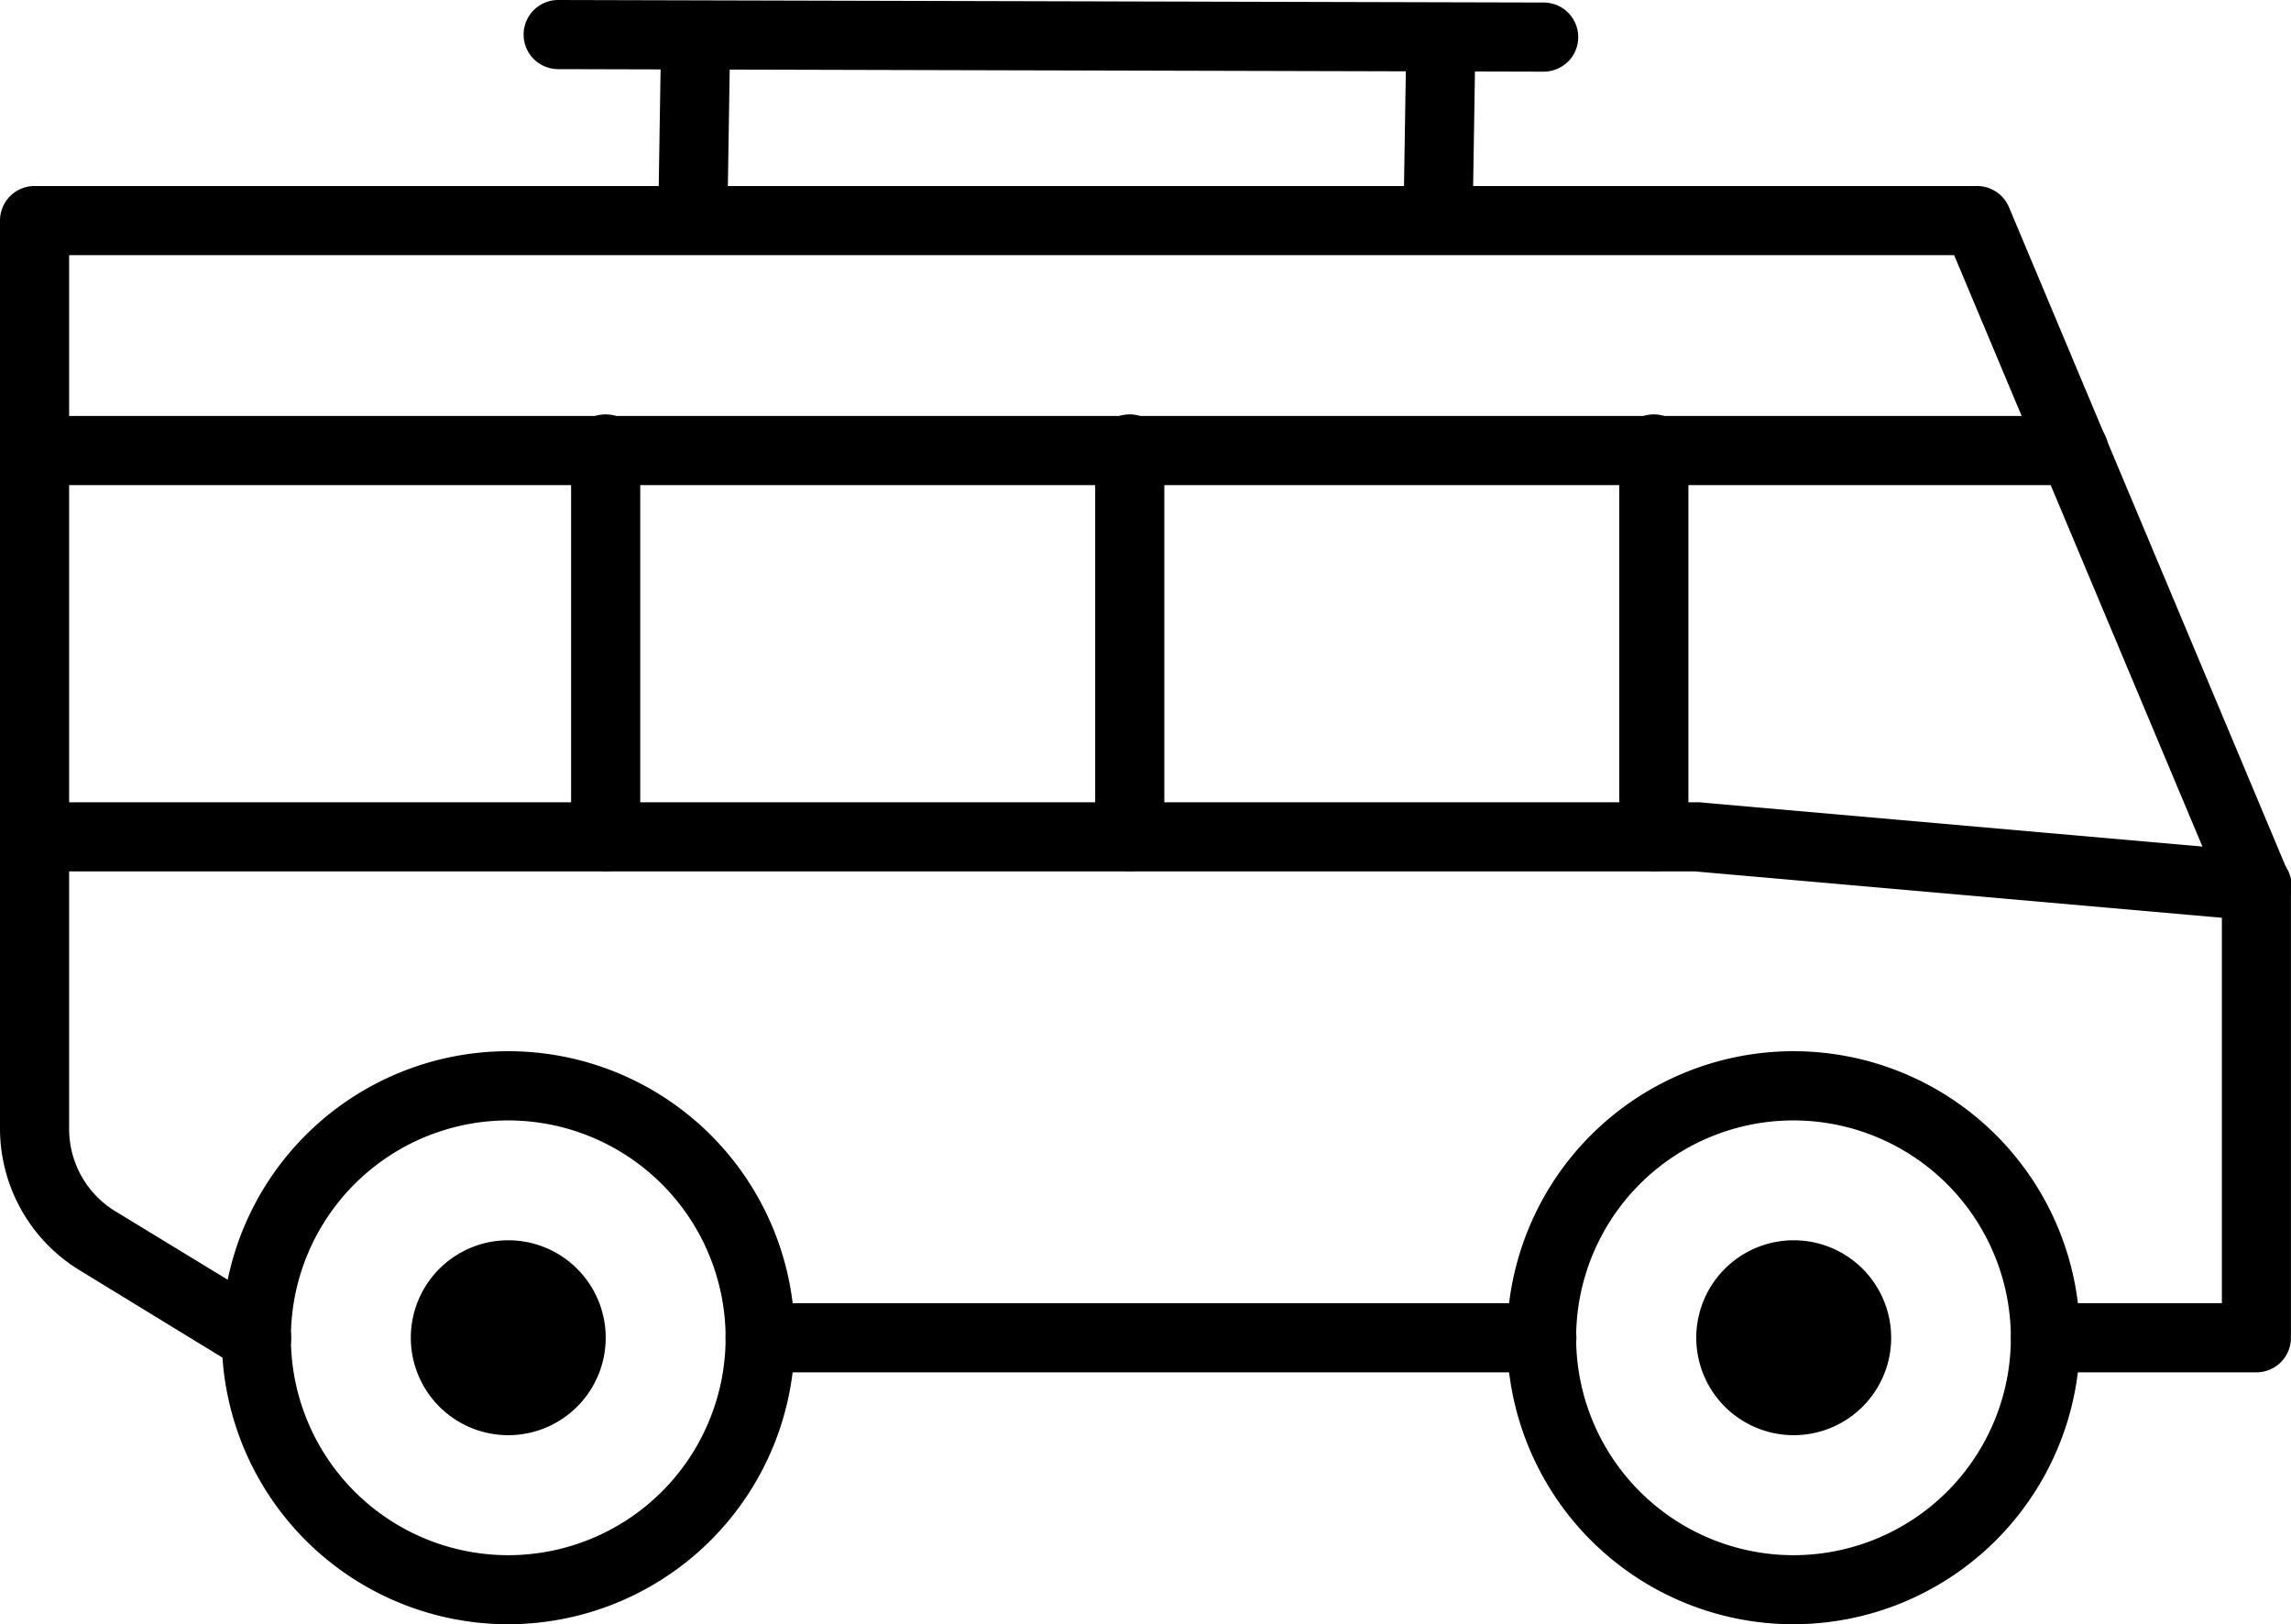 <svg id="Group_40" data-name="Group 40" xmlns="http://www.w3.org/2000/svg" xmlns:xlink="http://www.w3.org/1999/xlink" width="31.715" height="22.483" viewBox="0 0 31.715 22.483">
  <defs>
    <clipPath id="clip-path">
      <rect id="Rectangle_41" data-name="Rectangle 41" width="31.715" height="22.483" fill="none"/>
    </clipPath>
  </defs>
  <g id="Group_39" data-name="Group 39" clip-path="url(#clip-path)">
    <path id="Path_108" data-name="Path 108" d="M149.5,109.43a3.966,3.966,0,1,1,3.966-3.966,3.97,3.97,0,0,1-3.966,3.966m0-6.974a3.009,3.009,0,1,0,3.009,3.009,3.012,3.012,0,0,0-3.009-3.009" transform="translate(-124.672 -86.947)"/>
    <path id="Path_109" data-name="Path 109" d="M166.487,121.1a1.349,1.349,0,1,1-1.349-1.349,1.349,1.349,0,0,1,1.349,1.349" transform="translate(-140.307 -102.583)"/>
    <path id="Path_110" data-name="Path 110" d="M25.38,109.43a3.966,3.966,0,1,1,3.966-3.966,3.97,3.97,0,0,1-3.966,3.966m0-6.974a3.009,3.009,0,1,0,3.009,3.009,3.012,3.012,0,0,0-3.009-3.009" transform="translate(-18.344 -86.947)"/>
    <path id="Path_111" data-name="Path 111" d="M42.363,121.1a1.349,1.349,0,1,1-1.349-1.349,1.349,1.349,0,0,1,1.349,1.349" transform="translate(-33.978 -102.583)"/>
    <path id="Path_112" data-name="Path 112" d="M3.548,34.379a.476.476,0,0,1-.249-.07L1.092,32.96A2.3,2.3,0,0,1,0,31.013V18.436a.478.478,0,0,1,.479-.478H27.37a.479.479,0,0,1,.441.293l3.866,9.21a.477.477,0,0,1,.037.185V33.9a.478.478,0,0,1-.479.479H28.318a.478.478,0,0,1,0-.957h2.44V27.743l-3.706-8.828H.957v12.1a1.334,1.334,0,0,0,.634,1.131L3.8,33.492a.478.478,0,0,1-.25.887" transform="translate(0 -15.383)"/>
    <path id="Path_113" data-name="Path 113" d="M81.358,126.779H70.537a.478.478,0,1,1,0-.957H81.358a.478.478,0,1,1,0,.957" transform="translate(-60.014 -107.783)"/>
    <path id="Path_114" data-name="Path 114" d="M31.237,79.08l-.042,0-7.733-.68H.478a.478.478,0,0,1,0-.957h23l.042,0,7.754.682a.478.478,0,0,1-.041.955" transform="translate(0 -66.338)"/>
    <path id="Path_115" data-name="Path 115" d="M28.711,41.122H.479a.478.478,0,1,1,0-.957H28.711a.478.478,0,1,1,0,.957" transform="translate(0 -34.407)"/>
    <path id="Path_116" data-name="Path 116" d="M65.021.865a.477.477,0,0,1-.327.128L51.054.958a.478.478,0,1,1,0-.957L64.7.036a.479.479,0,0,1,.323.829" transform="translate(-43.327 -0.001)"/>
    <path id="Path_117" data-name="Path 117" d="M63.707,4.016a.477.477,0,0,1-.128-.327l.035-2.212a.478.478,0,1,1,.957,0l-.035,2.213a.479.479,0,0,1-.829.323" transform="translate(-54.464 -0.857)"/>
    <path id="Path_118" data-name="Path 118" d="M135.665,4.016a.477.477,0,0,1-.128-.327l.035-2.212a.478.478,0,1,1,.957,0l-.035,2.213a.479.479,0,0,1-.829.323" transform="translate(-116.105 -0.857)"/>
    <path id="Path_119" data-name="Path 119" d="M55.624,46.465a.478.478,0,0,1-.479-.479V40.643a.479.479,0,1,1,.957,0v5.344a.478.478,0,0,1-.479.479" transform="translate(-47.239 -34.406)"/>
    <path id="Path_120" data-name="Path 120" d="M106.227,46.465a.478.478,0,0,1-.479-.479V40.643a.479.479,0,1,1,.957,0v5.344a.478.478,0,0,1-.479.479" transform="translate(-90.587 -34.406)"/>
    <path id="Path_121" data-name="Path 121" d="M156.832,46.465a.478.478,0,0,1-.479-.479V40.643a.479.479,0,1,1,.957,0v5.344a.478.478,0,0,1-.479.479" transform="translate(-133.937 -34.406)"/>
  </g>
</svg>
